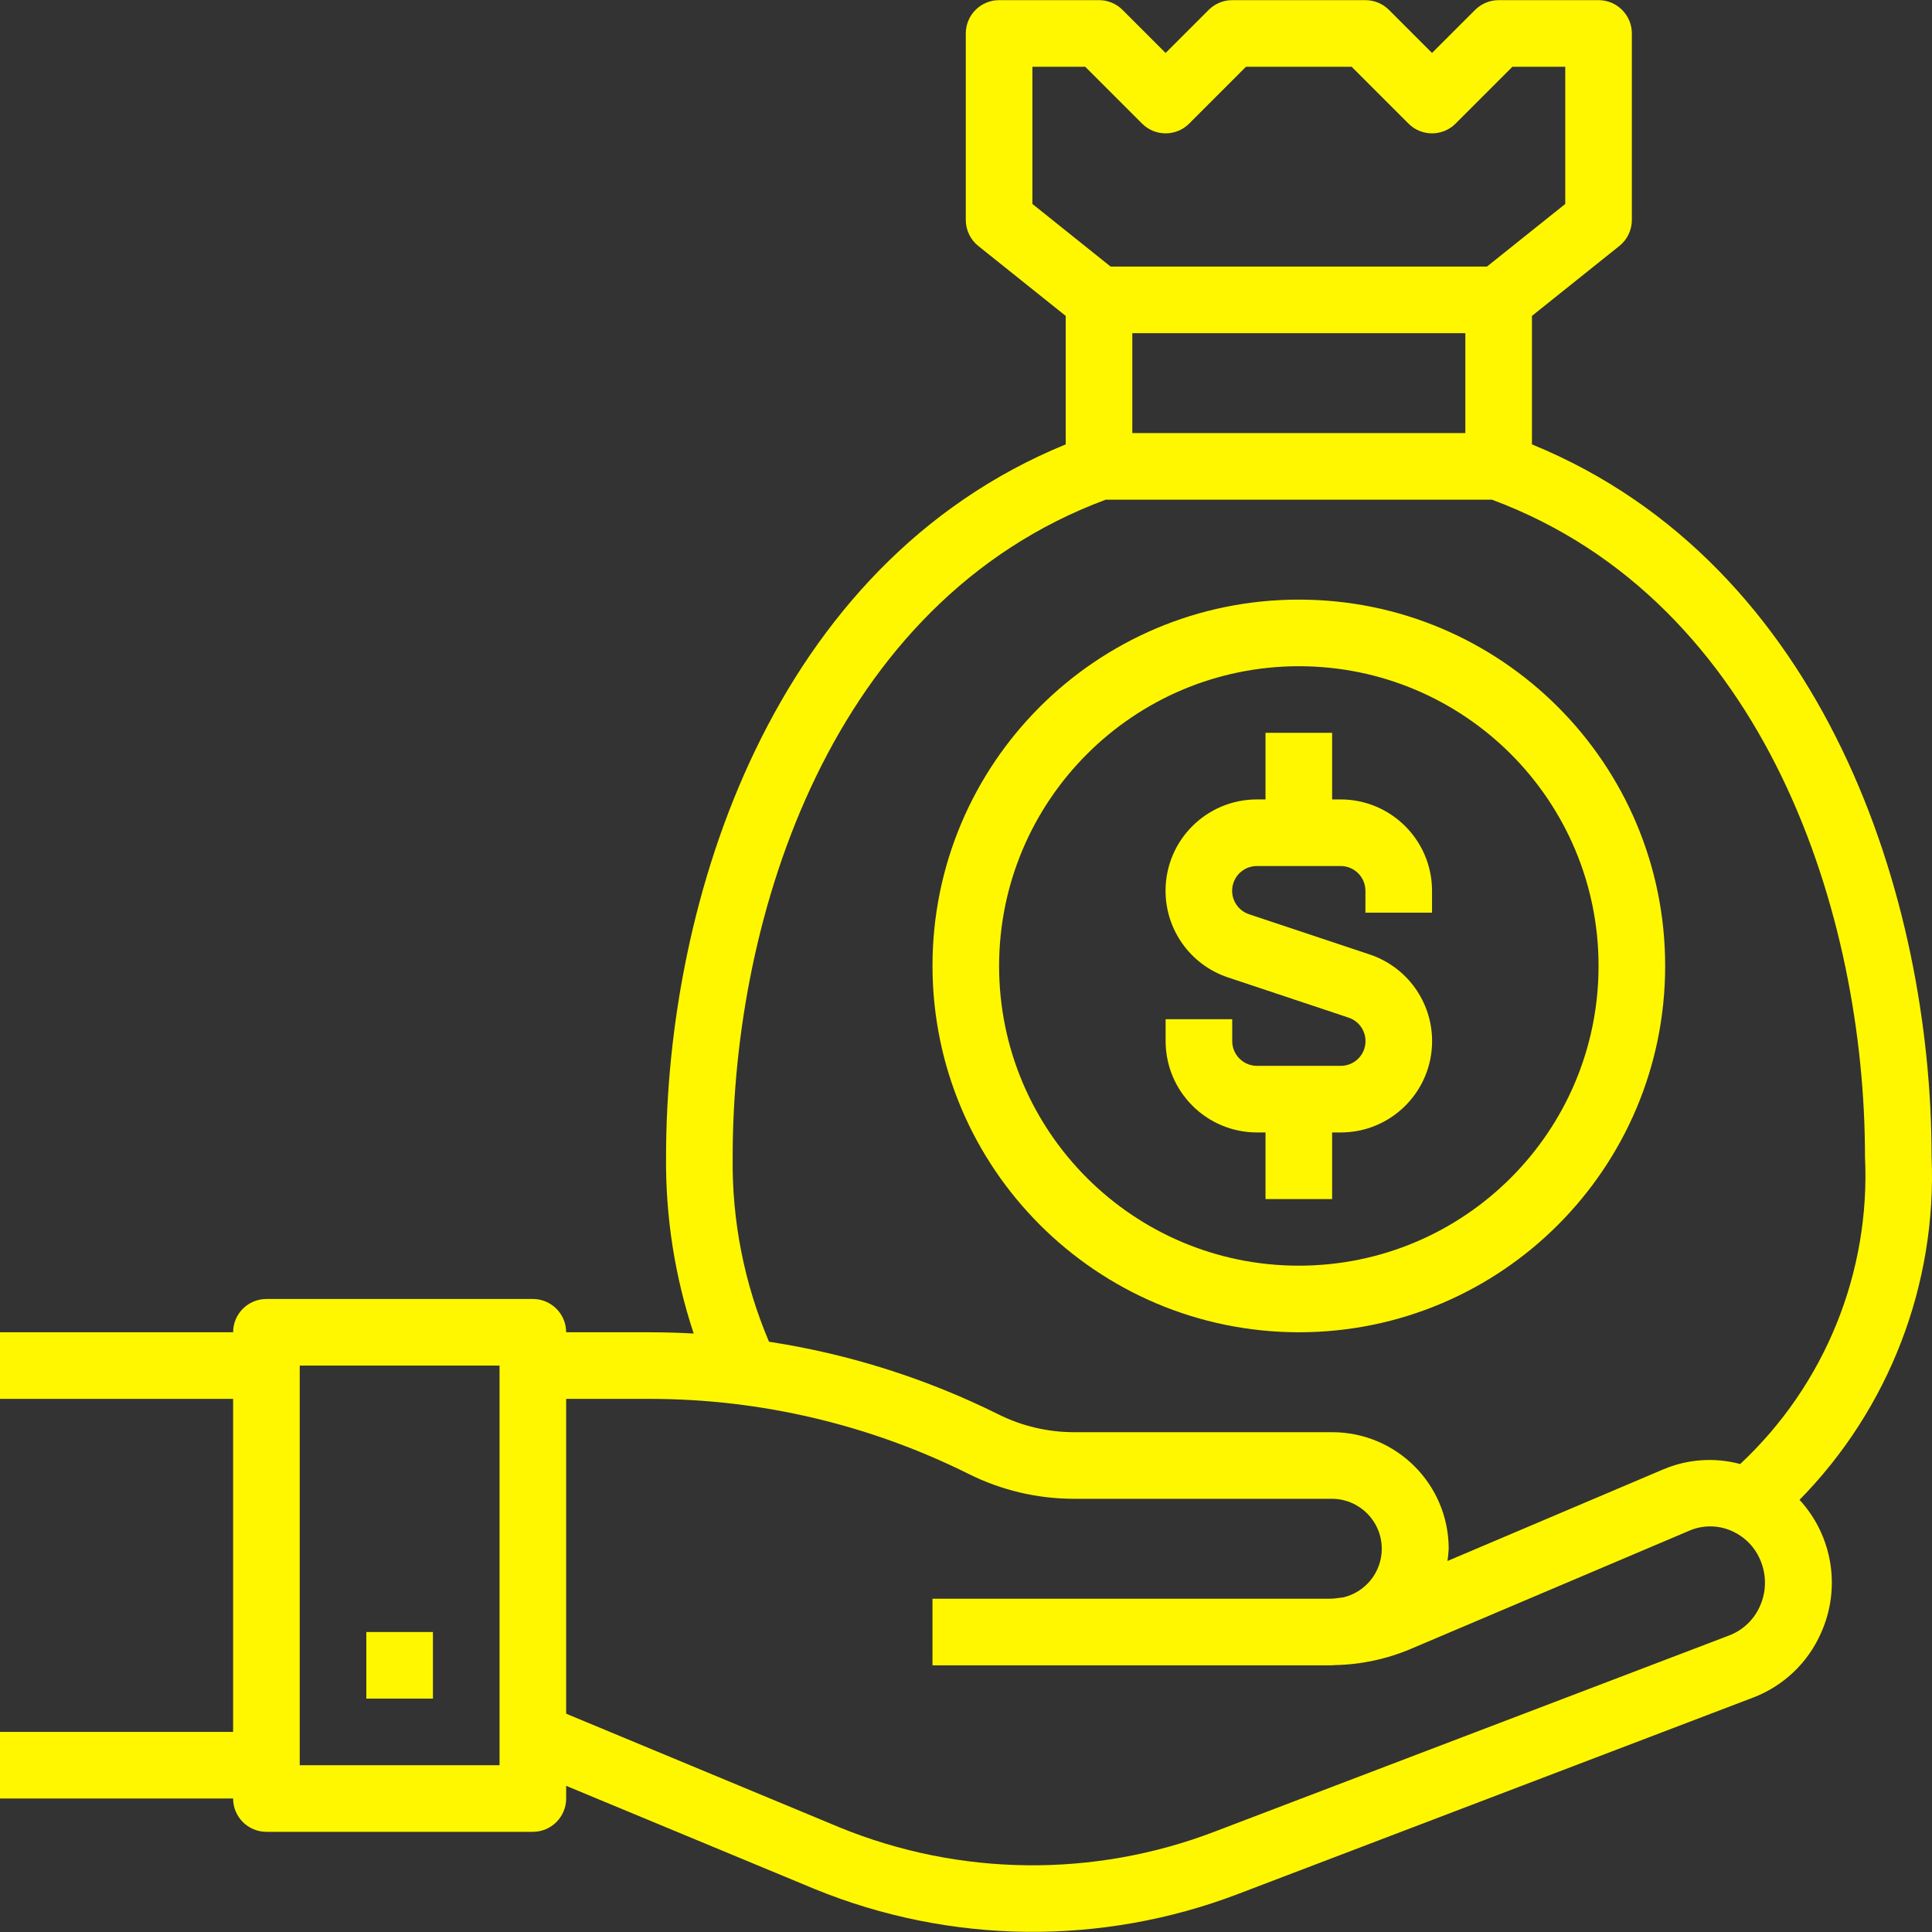 <!-- icon666.com - MILLIONS vector ICONS FREE --><svg version="1.1" id="Capa_1" xmlns="http://www.w3.org/2000/svg" xmlns:xlink="http://www.w3.org/1999/xlink" x="0px" y="0px" viewBox="0 0 464.099 464.099" style="enable-background:new 0 0 464.099 464.099;" xml:space="preserve"><rect x="0" y="0" width="464.099" height="464.099" fill="#333333" stroke="none"/><g><g><path d="M464,277.812c0-61.6-25.376-142.152-96-171.064V75.884l21-16.8c1.897-1.519,3.001-3.818,3-6.248v-44.8 c0-4.418-3.582-8-8-8h-24c-2.122,0-4.156,0.844-5.656,2.344L344,12.724L333.656,2.38c-1.5-1.5-3.534-2.344-5.656-2.344h-32 c-2.122,0-4.156,0.844-5.656,2.344L280,12.724L269.656,2.38c-1.5-1.5-3.534-2.344-5.656-2.344h-24c-4.418,0-8,3.582-8,8v44.8 c-0.001,2.43,1.103,4.729,3,6.248l21,16.8v30.864c-70.624,28.912-96,109.496-96,171.064c-0.15,14.445,2.094,28.816,6.64,42.528 c-3.44-0.192-6.904-0.304-10.36-0.304H136c0-4.418-3.582-8-8-8H64c-4.418,0-8,3.582-8,8H0v16h56v80H0v16h56c0,4.418,3.582,8,8,8 h64c4.418,0,8-3.582,8-8v-3.048l59.728,24.8c32.56,13.298,68.961,13.702,101.808,1.128l123.584-47.128 c7.321-2.782,13.213-8.397,16.344-15.576c4.806-10.723,2.767-23.277-5.184-31.928C453.814,338.37,465.299,308.509,464,277.812z M120,424.036H72v-96h48V424.036z M248,48.996v-32.96h12.688l13.656,13.656c3.124,3.123,8.188,3.123,11.312,0l13.656-13.656 h25.376l13.656,13.656c3.124,3.123,8.188,3.123,11.312,0l13.656-13.656H376v32.96l-18.808,15.04h-90.4L248,48.996z M352,80.036v24 h-80v-24H352z M422.792,385.764c-1.413,3.266-4.084,5.825-7.408,7.096L291.8,439.98c-29.039,11.124-61.223,10.778-90.016-0.968 L136,411.66v-75.624h20.28c26.526,0.031,52.684,6.206,76.424,18.04c7.839,3.913,16.479,5.953,25.24,5.96H320 c6.627,0.043,11.965,5.45,11.922,12.077c-0.036,5.551-3.875,10.354-9.282,11.611c-1.048,0.096-2.072,0.312-3.136,0.312H224v16 h95.504c0.168,0,0.328,0,0.496,0c0.16,0,0.312-0.048,0.48-0.048c6.349-0.102,12.619-1.431,18.464-3.912l66.888-28.392 c3.186-1.36,6.79-1.36,9.976,0c3.314,1.399,5.914,4.088,7.2,7.448C424.367,378.562,424.289,382.393,422.792,385.764z M418.024,351.684c-6.12-1.64-12.611-1.193-18.448,1.272l-51.872,22.024c0.151-0.975,0.25-1.958,0.296-2.944 c0-15.464-12.536-28-28-28h-62.056c-6.278-0.009-12.469-1.472-18.088-4.272c-17.363-8.633-35.96-14.522-55.128-17.456 c-5.979-14.061-8.952-29.218-8.728-44.496c0-57.6,23.528-133.208,89.6-157.776h92.8c66.072,24.568,89.6,100.176,89.6,157.776 C449.344,305.644,438.382,332.659,418.024,351.684z" fill="#000000" style="fill: rgb(255, 247, 0);"></path></g></g><g><g><rect x="88" y="392.036" width="16" height="16" fill="#000000" style="fill: rgb(255, 247, 0);"></rect></g></g><g><g><path d="M328.992,229.268l-28.92-9.64c-3.119-1.023-4.819-4.381-3.796-7.5c0.803-2.448,3.091-4.1,5.668-4.092h20.112 c3.284,0.004,5.944,2.668,5.944,5.952v5.248h16v-5.248c-0.009-12.117-9.827-21.939-21.944-21.952H320v-16h-16v16h-2.056 c-12.119-0.008-21.951,9.81-21.959,21.929c-0.006,9.458,6.048,17.856,15.023,20.839l28.92,9.64c3.119,1.023,4.819,4.381,3.796,7.5 c-0.803,2.448-3.091,4.1-5.668,4.092h-20.112c-3.284-0.004-5.944-2.668-5.944-5.952v-5.248h-16v5.248 c0.009,12.117,9.827,21.939,21.944,21.952H304v16h16v-16h2.056c12.119,0.008,21.951-9.81,21.959-21.929 C344.022,240.649,337.967,232.251,328.992,229.268z" fill="#000000" style="fill: rgb(255, 247, 0);"></path></g></g><g><g><path d="M312,144.036c-48.601,0-88,39.399-88,88c0.057,48.577,39.423,87.943,88,88c48.601,0,88-39.399,88-88 C400,183.435,360.601,144.036,312,144.036z M312,304.036c-39.764,0-72-32.236-72-72c0.044-39.746,32.254-71.956,72-72 c39.765,0,72,32.235,72,72C384,271.801,351.765,304.036,312,304.036z" fill="#000000" style="fill: rgb(255, 247, 0);"></path></g></g></svg>
